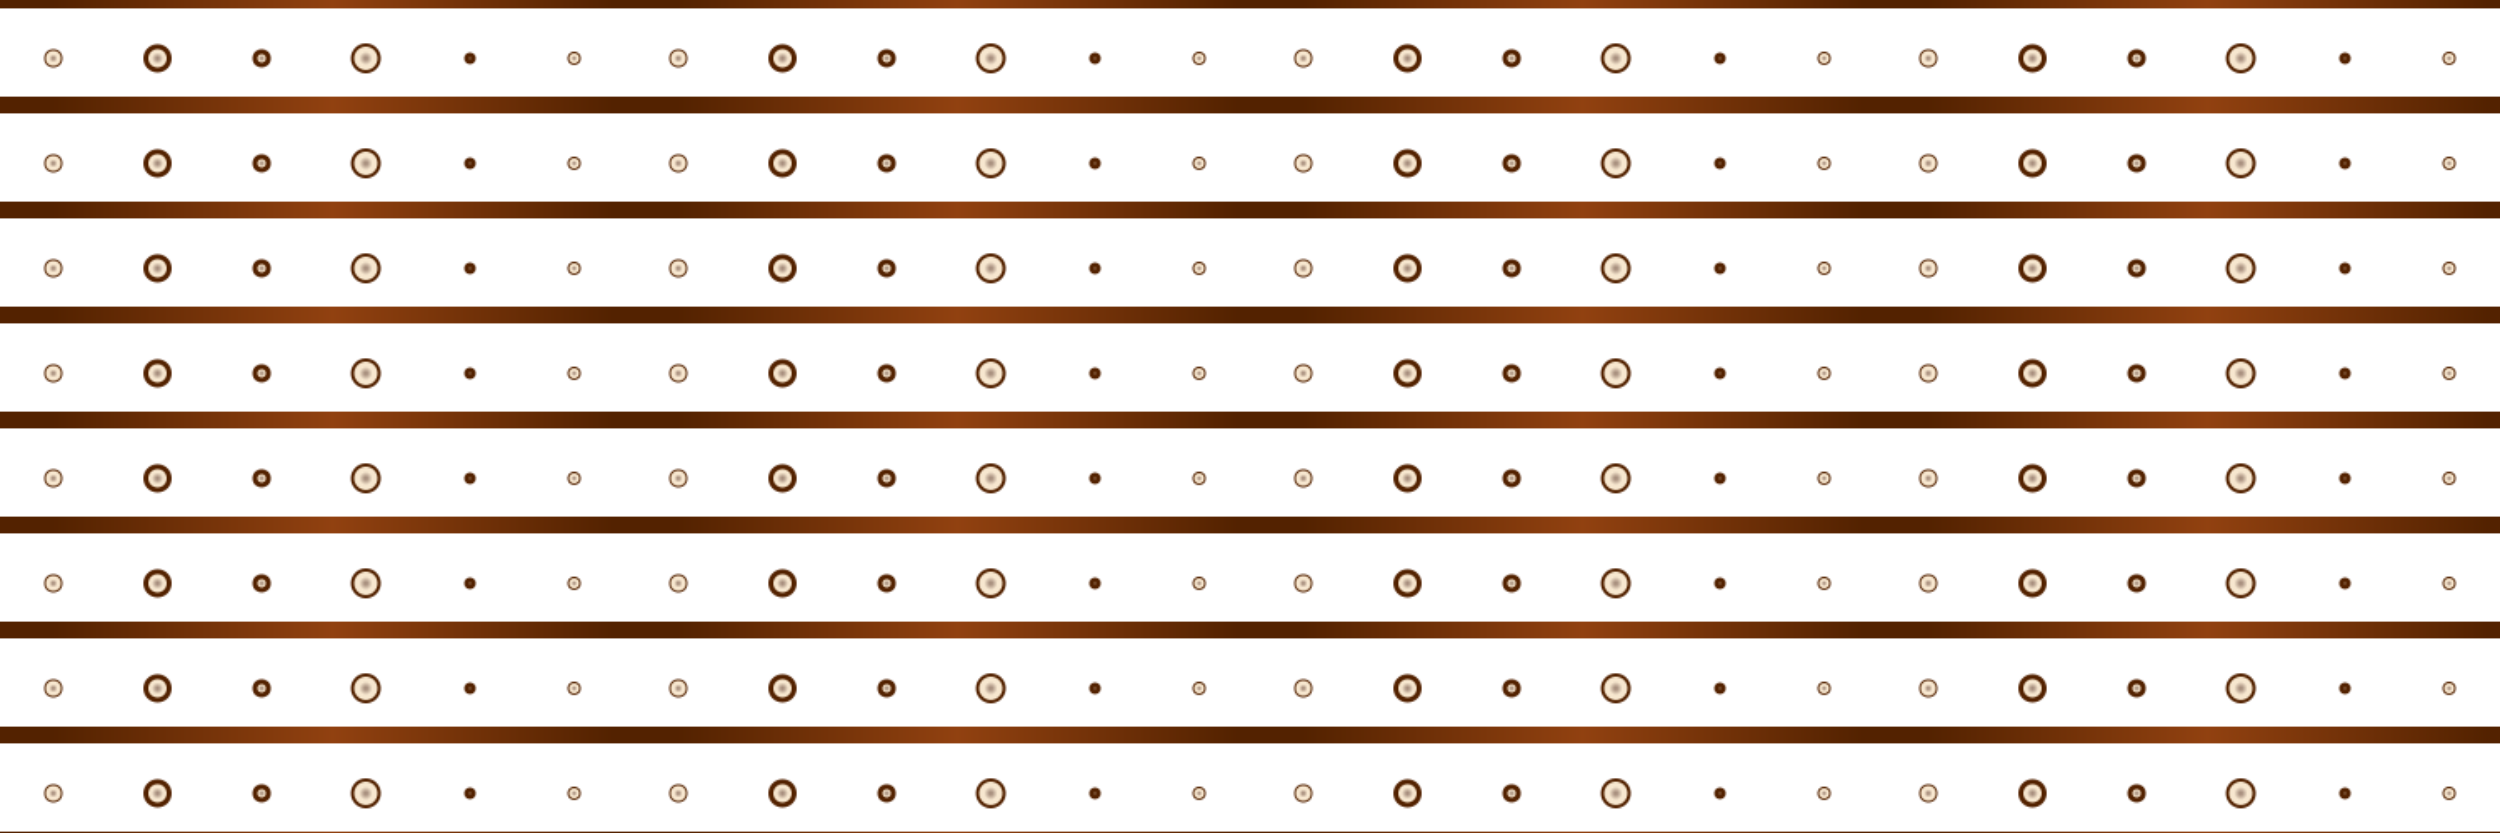 <svg width="1500" height="500" version="1.1" xmlns="http://www.w3.org/2000/svg" style="position: relative; background: #E1A140;" class="c0"><style>.c0{--b: #E1A140; --s: #532200; --a: #EFCFA0; --m: #914110;}</style><defs><pattern id="p0" x="12" y="-5" width="375" height="62.5" patternUnits="userSpaceOnUse"><linearGradient id="g1"><stop offset="5%" stop-color="#532200"/><stop offset="50%" stop-color="#914110"/><stop offset="95%" stop-color="#532200"/></linearGradient><radialGradient id="g2"><stop offset="10%" stop-color="#532200"/><stop offset="50%" stop-color="#EFCFA0"/></radialGradient><rect fill="url(#g1)" height="10" width="375" x="0" y="0"/><g fill-opacity="0.5" stroke="#532200" fill="url(#g2)"><circle cx="20" cy="40" r="5" stroke-width="1"/><circle cx="82.5" cy="40" r="7" stroke-width="3" /><circle cx="145" cy="40" r="4" stroke-width="3"/><circle cx="207.5" cy="40" r="8" stroke-width="2"/><circle cx="270" cy="40" r="2" stroke-width="3"/><circle cx="332.5" cy="40" r="3.5" stroke-width="1"/></g></pattern><filter id="f0"><feTurbulence type="turbulence" baseFrequency="0.09, .06" numOctaves="1" seed="13" result="r1" /><feDisplacementMap in2="r1" result="r2" in="SourceGraphic" scale="20" xChannelSelector="R" yChannelSelector="B" /><feGaussianBlur stdDeviation="0.0" in="r2" result="r3" /><feMerge><feMergeNode in="r4" /><feMergeNode in="r2" /></feMerge></filter></defs><rect height="500" width="1500" filter="url(#f0)" fill="url(#p0)" /></svg>